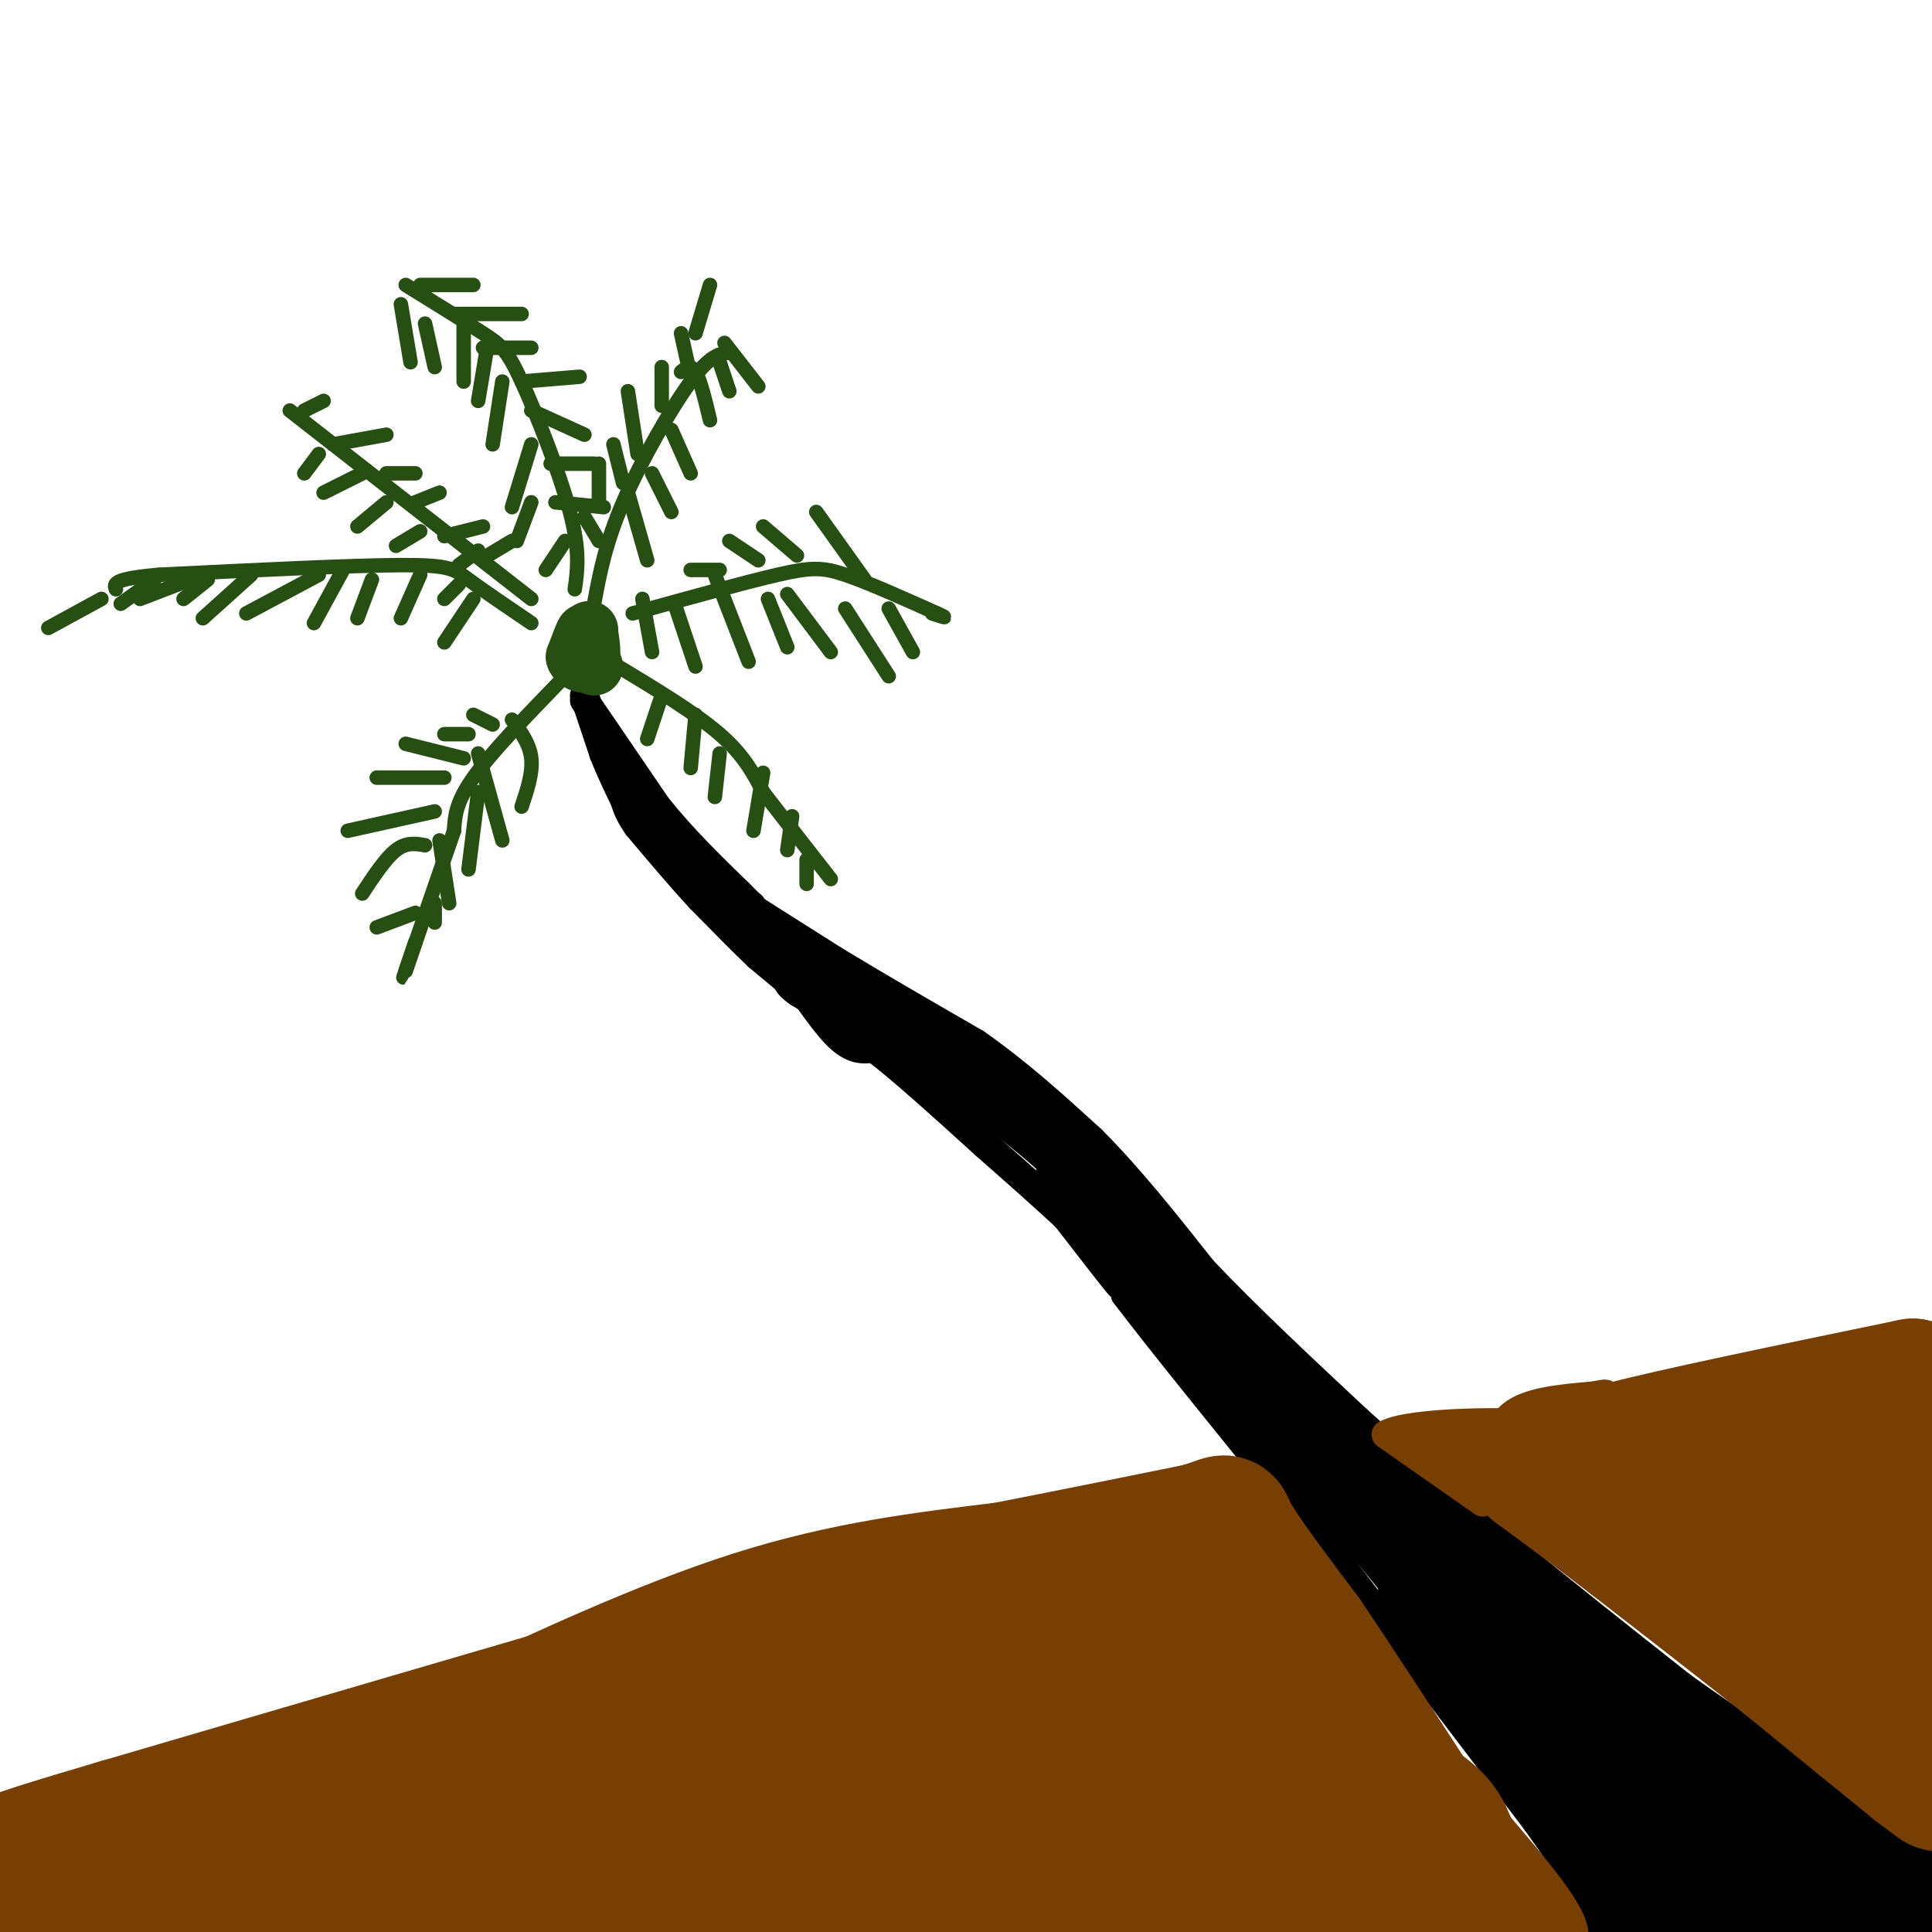 <svg viewBox='0 0 400 400' version='1.1' xmlns='http://www.w3.org/2000/svg' xmlns:xlink='http://www.w3.org/1999/xlink'><g fill='none' stroke='#000000' stroke-width='6' stroke-linecap='round' stroke-linejoin='round'><path d='M121,144c0.000,0.000 4.000,12.000 4,12'/><path d='M125,156c1.500,3.833 3.250,7.417 5,11'/><path d='M130,167c3.333,4.500 9.167,10.250 15,16'/><path d='M145,183c5.000,5.000 10.000,9.500 15,14'/><path d='M160,197c4.867,5.822 9.533,13.378 13,17c3.467,3.622 5.733,3.311 8,3'/><path d='M181,217c5.167,3.833 14.083,11.917 23,20'/><path d='M204,237c8.956,7.867 19.844,17.533 25,23c5.156,5.467 4.578,6.733 4,8'/><path d='M233,268c6.667,8.833 21.333,26.917 36,45'/><path d='M269,313c14.167,18.167 31.583,41.083 49,64'/><path d='M318,377c10.500,14.667 12.250,19.333 14,24'/><path d='M332,401c2.333,4.000 1.167,2.000 0,0'/><path d='M121,145c0.000,0.000 15.000,22.000 15,22'/><path d='M136,167c5.333,6.667 11.167,12.333 17,18'/><path d='M153,185c3.267,3.333 2.933,2.667 2,2c-0.933,-0.667 -2.467,-1.333 -4,-2'/><path d='M151,185c3.000,2.000 12.500,8.000 22,14'/><path d='M173,199c8.500,5.167 18.750,11.083 29,17'/><path d='M202,216c8.833,6.167 16.417,13.083 24,20'/><path d='M226,236c7.833,7.833 15.417,17.417 23,27'/><path d='M249,263c9.167,9.667 20.583,20.333 32,31'/><path d='M281,294c10.667,9.667 21.333,18.333 32,27'/><path d='M313,321c11.167,9.167 23.083,18.583 35,28'/><path d='M348,349c12.667,9.167 26.833,18.083 41,27'/><path d='M389,376c8.833,5.667 10.417,6.333 12,7'/></g>
<g fill='none' stroke='#000000' stroke-width='20' stroke-linecap='round' stroke-linejoin='round'><path d='M342,397c0.000,0.000 -20.000,-36.000 -20,-36'/><path d='M322,361c-7.833,-12.000 -17.417,-24.000 -27,-36'/><path d='M295,325c-7.667,-9.667 -13.333,-15.833 -19,-22'/><path d='M276,303c2.500,1.333 18.250,15.667 34,30'/><path d='M310,333c13.500,11.000 30.250,23.500 47,36'/><path d='M357,369c17.089,11.111 36.311,20.889 43,25c6.689,4.111 0.844,2.556 -5,1'/><path d='M395,395c-8.357,-0.857 -26.750,-3.500 -40,-11c-13.250,-7.500 -21.357,-19.857 -21,-20c0.357,-0.143 9.179,11.929 18,24'/><path d='M352,388c5.368,5.939 9.789,8.788 12,11c2.211,2.212 2.211,3.788 -2,2c-4.211,-1.788 -12.632,-6.939 -19,-13c-6.368,-6.061 -10.684,-13.030 -15,-20'/><path d='M328,368c-6.667,-7.667 -15.833,-16.833 -25,-26'/><path d='M303,342c-5.667,-5.667 -7.333,-6.833 -9,-8'/></g>
<g fill='none' stroke='#000000' stroke-width='12' stroke-linecap='round' stroke-linejoin='round'><path d='M273,301c-1.083,0.750 -2.167,1.500 -6,-2c-3.833,-3.500 -10.417,-11.250 -17,-19'/><path d='M250,280c-5.333,-6.167 -10.167,-12.083 -15,-18'/><path d='M235,262c-4.333,-5.000 -7.667,-8.500 -11,-12'/><path d='M224,250c-0.167,0.333 4.917,7.167 10,14'/><path d='M234,264c-0.167,0.000 -5.583,-7.000 -11,-14'/><path d='M223,250c-2.822,-3.956 -4.378,-6.844 -2,-4c2.378,2.844 8.689,11.422 15,20'/><path d='M236,266c8.167,8.167 21.083,18.583 34,29'/><path d='M270,295c1.833,0.833 -10.583,-11.583 -23,-24'/><path d='M247,271c-7.167,-8.167 -13.583,-16.583 -20,-25'/><path d='M227,246c-5.833,-6.500 -10.417,-10.250 -15,-14'/><path d='M212,232c-5.833,-4.500 -12.917,-8.750 -20,-13'/><path d='M192,219c-5.333,-3.500 -8.667,-5.750 -12,-8'/><path d='M180,211c-4.167,-2.667 -8.583,-5.333 -13,-8'/><path d='M167,203c-2.167,-1.500 -1.083,-1.250 0,-1'/></g>
<g fill='none' stroke='#000000' stroke-width='6' stroke-linecap='round' stroke-linejoin='round'><path d='M163,203c0.000,0.000 -6.000,-5.000 -6,-5'/><path d='M157,198c-3.000,-2.833 -7.500,-7.417 -12,-12'/><path d='M145,186c-4.167,-4.500 -8.583,-9.750 -13,-15'/><path d='M132,171c-2.667,-3.833 -2.833,-5.917 -3,-8'/></g>
<g fill='none' stroke='#274e13' stroke-width='12' stroke-linecap='round' stroke-linejoin='round'><path d='M123,138c0.000,0.000 -2.000,-4.000 -2,-4'/><path d='M121,134c-0.222,-1.511 0.222,-3.289 0,-3c-0.222,0.289 -1.111,2.644 -2,5'/><path d='M119,136c0.356,1.267 2.244,1.933 3,1c0.756,-0.933 0.378,-3.467 0,-6'/><path d='M122,131c0.000,-1.000 0.000,-0.500 0,0'/></g>
<g fill='none' stroke='#274e13' stroke-width='3' stroke-linecap='round' stroke-linejoin='round'><path d='M116,141c-7.167,7.417 -14.333,14.833 -18,20c-3.667,5.167 -3.833,8.083 -4,11'/><path d='M94,172c-2.333,6.667 -6.167,17.833 -10,29'/><path d='M84,201c-1.333,3.833 0.333,-1.083 2,-6'/><path d='M128,138c8.000,4.833 16.000,9.667 21,14c5.000,4.333 7.000,8.167 9,12'/><path d='M158,164c3.833,5.000 8.917,11.500 14,18'/><path d='M131,127c11.533,-3.200 23.067,-6.400 30,-8c6.933,-1.600 9.267,-1.600 14,0c4.733,1.600 11.867,4.800 19,8'/><path d='M194,127c3.000,1.333 1.000,0.667 -1,0'/><path d='M123,125c1.156,-6.222 2.311,-12.444 6,-21c3.689,-8.556 9.911,-19.444 14,-25c4.089,-5.556 6.044,-5.778 8,-6'/><path d='M119,122c0.565,-3.946 1.131,-7.893 -1,-16c-2.131,-8.107 -6.958,-20.375 -10,-27c-3.042,-6.625 -4.298,-7.607 -8,-10c-3.702,-2.393 -9.851,-6.196 -16,-10'/><path d='M110,124c0.000,0.000 -50.000,-39.000 -50,-39'/><path d='M110,129c-5.044,-3.422 -10.089,-6.844 -13,-9c-2.911,-2.156 -3.689,-3.044 -14,-3c-10.311,0.044 -30.156,1.022 -50,2'/><path d='M33,119c-9.833,0.833 -9.417,1.917 -9,3'/><path d='M86,189c0.000,0.000 -8.000,3.000 -8,3'/><path d='M88,175c-1.917,-0.333 -3.833,-0.667 -6,1c-2.167,1.667 -4.583,5.333 -7,9'/><path d='M90,168c0.000,0.000 -18.000,4.000 -18,4'/><path d='M92,161c0.000,0.000 -14.000,0.000 -14,0'/><path d='M96,157c0.000,0.000 -12.000,-3.000 -12,-3'/><path d='M97,152c0.000,0.000 -5.000,0.000 -5,0'/><path d='M102,150c0.000,0.000 -4.000,-2.000 -4,-2'/><path d='M106,149c1.833,2.500 3.667,5.000 4,8c0.333,3.000 -0.833,6.500 -2,10'/><path d='M99,156c0.000,0.000 5.000,18.000 5,18'/><path d='M99,164c0.000,0.000 -2.000,16.000 -2,16'/><path d='M91,174c0.000,0.000 2.000,13.000 2,13'/><path d='M90,187c0.000,0.000 0.000,4.000 0,4'/><path d='M137,144c0.000,0.000 -3.000,9.000 -3,9'/><path d='M144,148c0.000,0.000 -1.000,11.000 -1,11'/><path d='M149,156c0.000,0.000 -1.000,9.000 -1,9'/><path d='M158,160c0.000,0.000 -2.000,12.000 -2,12'/><path d='M164,169c0.000,0.000 -1.000,7.000 -1,7'/><path d='M167,178c0.000,0.000 0.000,5.000 0,5'/><path d='M133,124c0.000,0.000 2.000,11.000 2,11'/><path d='M140,126c0.000,0.000 4.000,12.000 4,12'/><path d='M148,119c0.000,0.000 7.000,18.000 7,18'/><path d='M159,124c0.000,0.000 4.000,10.000 4,10'/><path d='M163,123c0.000,0.000 9.000,12.000 9,12'/><path d='M175,126c0.000,0.000 9.000,14.000 9,14'/><path d='M184,126c0.000,0.000 5.000,9.000 5,9'/><path d='M179,120c0.000,0.000 -10.000,-14.000 -10,-14'/><path d='M165,115c0.000,0.000 -7.000,-6.000 -7,-6'/><path d='M157,116c0.000,0.000 -6.000,-4.000 -6,-4'/><path d='M149,118c0.000,0.000 -6.000,0.000 -6,0'/><path d='M21,124c0.000,0.000 -11.000,6.000 -11,6'/><path d='M25,125c0.000,0.000 7.000,-5.000 7,-5'/><path d='M29,124c0.000,0.000 13.000,-5.000 13,-5'/><path d='M38,124c0.000,0.000 5.000,-4.000 5,-4'/><path d='M42,128c0.000,0.000 10.000,-9.000 10,-9'/><path d='M51,127c0.000,0.000 15.000,-8.000 15,-8'/><path d='M65,129c0.000,0.000 6.000,-11.000 6,-11'/><path d='M74,128c0.000,0.000 3.000,-8.000 3,-8'/><path d='M83,128c0.000,0.000 4.000,-9.000 4,-9'/><path d='M92,124c0.000,0.000 3.000,-3.000 3,-3'/><path d='M92,133c0.000,0.000 6.000,-9.000 6,-9'/><path d='M63,98c0.000,0.000 3.000,-4.000 3,-4'/><path d='M67,102c0.000,0.000 8.000,-4.000 8,-4'/><path d='M74,109c0.000,0.000 6.000,-5.000 6,-5'/><path d='M82,113c0.000,0.000 5.000,-3.000 5,-3'/><path d='M95,117c0.000,0.000 4.000,-3.000 4,-3'/><path d='M63,85c0.000,0.000 4.000,-2.000 4,-2'/><path d='M69,92c0.000,0.000 11.000,-2.000 11,-2'/><path d='M80,98c0.000,0.000 6.000,0.000 6,0'/><path d='M86,104c0.000,0.000 5.000,-2.000 5,-2'/><path d='M92,111c0.000,0.000 8.000,-2.000 8,-2'/><path d='M101,115c0.000,0.000 5.000,-3.000 5,-3'/><path d='M83,63c0.000,0.000 2.000,12.000 2,12'/><path d='M88,67c0.000,0.000 2.000,9.000 2,9'/><path d='M96,67c0.000,0.000 0.000,12.000 0,12'/><path d='M101,71c0.000,0.000 -2.000,12.000 -2,12'/><path d='M104,79c0.000,0.000 -2.000,13.000 -2,13'/><path d='M110,92c0.000,0.000 -4.000,13.000 -4,13'/><path d='M110,104c0.000,0.000 -3.000,8.000 -3,8'/><path d='M117,112c0.000,0.000 -4.000,6.000 -4,6'/><path d='M87,59c0.000,0.000 11.000,0.000 11,0'/><path d='M94,65c0.000,0.000 14.000,0.000 14,0'/><path d='M100,72c0.000,0.000 10.000,0.000 10,0'/><path d='M108,79c0.000,0.000 12.000,-1.000 12,-1'/><path d='M110,85c0.000,0.000 11.000,5.000 11,5'/><path d='M114,96c0.000,0.000 9.000,0.000 9,0'/><path d='M115,104c0.000,0.000 10.000,1.000 10,1'/><path d='M130,102c0.000,0.000 4.000,14.000 4,14'/><path d='M135,98c0.000,0.000 4.000,8.000 4,8'/><path d='M139,89c0.000,0.000 4.000,9.000 4,9'/><path d='M141,77c1.000,-0.833 2.000,-1.667 3,0c1.000,1.667 2.000,5.833 3,10'/><path d='M149,75c0.000,0.000 2.000,6.000 2,6'/><path d='M150,71c0.000,0.000 7.000,9.000 7,9'/><path d='M144,69c0.000,0.000 3.000,-10.000 3,-10'/><path d='M143,78c0.000,0.000 -2.000,-9.000 -2,-9'/><path d='M137,84c0.000,0.000 0.000,-8.000 0,-8'/><path d='M132,94c0.000,0.000 -2.000,-13.000 -2,-13'/><path d='M129,100c0.000,0.000 -2.000,-8.000 -2,-8'/><path d='M124,104c0.000,0.000 0.000,-8.000 0,-8'/><path d='M124,112c0.000,0.000 -3.000,-5.000 -3,-5'/></g>
<g fill='none' stroke='#783f04' stroke-width='28' stroke-linecap='round' stroke-linejoin='round'><path d='M118,364c-3.520,0.056 -7.039,0.113 -24,4c-16.961,3.887 -47.363,11.606 -40,15c7.363,3.394 52.492,2.465 77,1c24.508,-1.465 28.394,-3.465 31,-6c2.606,-2.535 3.932,-5.606 -7,-7c-10.932,-1.394 -34.124,-1.113 -50,0c-15.876,1.113 -24.438,3.056 -33,5'/><path d='M72,376c-14.333,3.844 -33.667,10.956 -45,14c-11.333,3.044 -14.667,2.022 -18,1'/><path d='M9,391c-2.095,-2.179 1.667,-8.125 17,-13c15.333,-4.875 42.238,-8.679 57,-12c14.762,-3.321 17.381,-6.161 20,-9'/><path d='M103,357c12.578,-5.844 34.022,-15.956 53,-22c18.978,-6.044 35.489,-8.022 52,-10'/><path d='M208,325c15.333,-3.000 27.667,-5.500 40,-8'/><path d='M248,317c7.111,-1.956 4.889,-2.844 7,1c2.111,3.844 8.556,12.422 15,21'/><path d='M270,339c6.333,9.333 14.667,22.167 23,35'/><path d='M293,374c7.756,11.311 15.644,22.089 16,25c0.356,2.911 -6.822,-2.044 -14,-7'/><path d='M295,392c-13.693,-4.158 -40.926,-11.053 -61,-14c-20.074,-2.947 -32.989,-1.944 -48,0c-15.011,1.944 -32.118,4.831 -46,8c-13.882,3.169 -24.538,6.620 -21,8c3.538,1.380 21.269,0.690 39,0'/><path d='M158,394c29.000,0.667 82.000,2.333 135,4'/><path d='M293,398c24.556,2.044 18.444,5.156 17,6c-1.444,0.844 1.778,-0.578 5,-2'/><path d='M315,402c-1.500,-3.333 -7.750,-10.667 -14,-18'/><path d='M301,384c-2.356,-4.267 -1.244,-5.933 -9,-11c-7.756,-5.067 -24.378,-13.533 -41,-22'/><path d='M251,351c-13.262,-3.088 -25.915,0.193 -35,3c-9.085,2.807 -14.600,5.140 -12,6c2.600,0.860 13.314,0.246 21,-4c7.686,-4.246 12.343,-12.123 17,-20'/><path d='M242,336c1.147,-6.596 -4.486,-13.088 0,-4c4.486,9.088 19.093,33.754 13,39c-6.093,5.246 -32.884,-8.930 -51,-14c-18.116,-5.070 -27.558,-1.035 -37,3'/><path d='M167,360c-15.214,4.381 -34.750,13.833 -26,10c8.750,-3.833 45.786,-20.952 63,-28c17.214,-7.048 14.607,-4.024 12,-1'/><path d='M216,341c-8.631,-0.143 -36.208,0.000 -50,0c-13.792,0.000 -13.798,-0.143 -35,6c-21.202,6.143 -63.601,18.571 -106,31'/><path d='M25,378c-24.622,7.267 -33.178,9.933 -23,11c10.178,1.067 39.089,0.533 68,0'/><path d='M70,389c17.289,0.489 26.511,1.711 27,3c0.489,1.289 -7.756,2.644 -16,4'/><path d='M336,303c-5.000,-0.167 -10.000,-0.333 0,-3c10.000,-2.667 35.000,-7.833 60,-13'/><path d='M396,287c9.111,5.800 1.889,26.800 0,42c-1.889,15.200 1.556,24.600 5,34'/><path d='M401,363c0.956,6.756 0.844,6.644 0,6c-0.844,-0.644 -2.422,-1.822 -4,-3'/><path d='M397,366c-5.167,-4.167 -16.083,-13.083 -27,-22'/><path d='M370,344c-9.833,-7.833 -20.917,-16.417 -32,-25'/><path d='M338,319c-8.667,-6.667 -14.333,-10.833 -20,-15'/><path d='M318,304c6.583,-1.310 33.042,2.917 46,5c12.958,2.083 12.417,2.024 15,4c2.583,1.976 8.292,5.988 14,10'/><path d='M393,323c2.452,2.500 1.583,3.750 -3,4c-4.583,0.250 -12.881,-0.500 -17,-4c-4.119,-3.500 -4.060,-9.750 -4,-16'/></g>
<g fill='none' stroke='#783f04' stroke-width='6' stroke-linecap='round' stroke-linejoin='round'><path d='M307,311c0.000,0.000 -20.000,-14.000 -20,-14'/><path d='M287,297c5.022,-2.800 27.578,-2.800 32,-2c4.422,0.800 -9.289,2.400 -23,4'/><path d='M296,299c-0.917,0.667 8.292,0.333 10,0c1.708,-0.333 -4.083,-0.667 -6,0c-1.917,0.667 0.042,2.333 2,4'/><path d='M302,303c1.571,1.167 4.500,2.083 6,0c1.500,-2.083 1.571,-7.167 5,-10c3.429,-2.833 10.214,-3.417 17,-4'/><path d='M330,289c3.167,-0.667 2.583,-0.333 2,0'/></g>
</svg>
